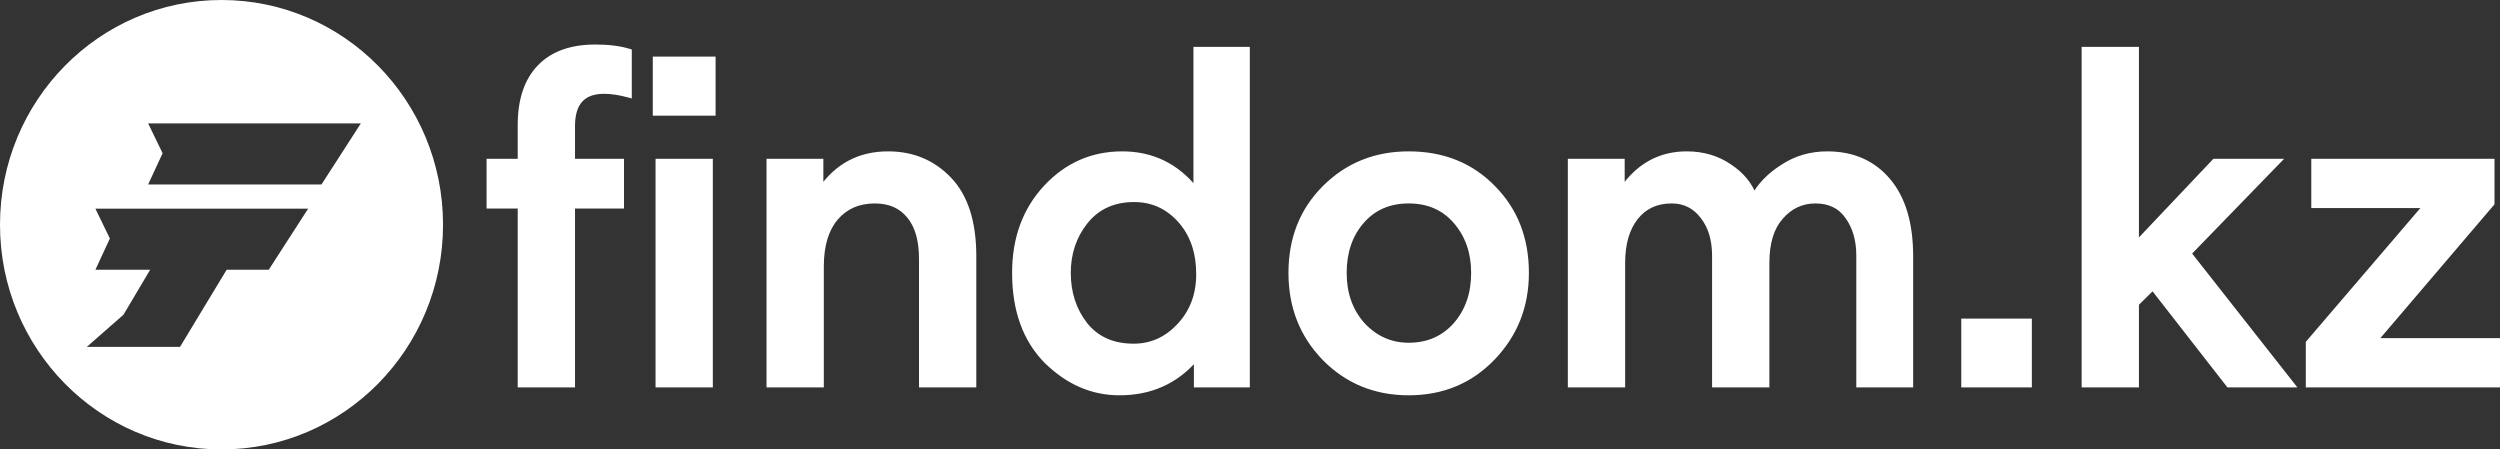 <svg width="178" height="32" viewBox="0 0 178 32" fill="none" xmlns="http://www.w3.org/2000/svg">
<rect x="0" y="0" width="178" height="32" fill="#333333" stroke="none"/>
<path d="M34.852 14.634V11.525H37.068V8.912C37.068 7.126 37.525 5.759 38.438 4.811C39.351 3.863 40.666 3.389 42.383 3.389C43.317 3.389 44.11 3.488 44.763 3.686V6.729C44.11 6.553 43.523 6.464 43.002 6.464C41.481 6.464 40.72 7.302 40.72 8.978V11.525H44.208V14.634H40.72V27.367H37.068V14.634H34.852ZM46.882 27.367V11.525H50.533V27.367H46.882ZM46.686 8.019V4.248H50.728V8.019H46.686ZM54.784 27.367V11.525H58.403V13.509H58.468C59.62 11.834 61.206 10.996 63.228 10.996C64.966 10.996 66.412 11.602 67.564 12.815C68.716 14.027 69.291 15.835 69.291 18.239V27.367H65.64V18.437C65.64 17.092 65.347 16.067 64.76 15.361C64.173 14.634 63.347 14.27 62.282 14.27C61.108 14.27 60.174 14.678 59.478 15.494C58.783 16.309 58.435 17.467 58.435 18.966V27.367H54.784ZM88.766 3.554V27.367H85.212V25.482H85.115C83.724 27.113 81.919 27.929 79.703 27.929C77.768 27.929 76.04 27.18 74.519 25.68C73.019 24.159 72.269 22.075 72.269 19.429C72.269 16.982 73.008 14.964 74.486 13.377C75.964 11.789 77.768 10.996 79.898 10.996C82.007 10.996 83.734 11.834 85.082 13.509H85.18V3.554H88.766ZM76.019 19.429C76.019 20.863 76.421 22.097 77.225 23.134C78.051 24.17 79.213 24.688 80.713 24.688C81.974 24.688 83.061 24.203 83.974 23.233C84.908 22.241 85.375 21.006 85.375 19.529C85.375 17.941 84.93 16.651 84.039 15.659C83.147 14.667 82.05 14.171 80.746 14.171C79.268 14.171 78.105 14.7 77.257 15.758C76.432 16.795 76.019 18.018 76.019 19.429ZM91.945 19.429C91.945 17.004 92.739 14.998 94.325 13.41C95.934 11.8 97.922 10.996 100.291 10.996C102.726 10.996 104.725 11.8 106.29 13.41C107.855 14.998 108.637 17.004 108.637 19.429C108.637 21.788 107.844 23.795 106.257 25.449C104.671 27.102 102.682 27.929 100.291 27.929C97.922 27.929 95.934 27.113 94.325 25.482C92.739 23.85 91.945 21.833 91.945 19.429ZM96.933 15.725C96.086 16.695 95.662 17.93 95.662 19.429C95.662 20.929 96.108 22.175 96.999 23.167C97.911 24.137 99.009 24.622 100.291 24.622C101.661 24.622 102.78 24.137 103.649 23.167C104.519 22.175 104.953 20.929 104.953 19.429C104.953 17.974 104.529 16.75 103.682 15.758C102.834 14.766 101.704 14.27 100.291 14.27C98.9 14.27 97.781 14.755 96.933 15.725ZM111.837 27.367V11.525H115.456V13.509H115.521C116.673 11.834 118.195 10.996 120.086 10.996C121.238 10.996 122.248 11.293 123.118 11.889C123.987 12.462 124.574 13.178 124.879 14.038C125.313 13.223 125.997 12.517 126.932 11.922C127.867 11.304 128.92 10.996 130.094 10.996C131.898 10.996 133.333 11.624 134.398 12.881C135.462 14.138 135.995 15.924 135.995 18.239V27.367H132.376V18.206C132.376 17.081 132.105 16.144 131.562 15.395C131.041 14.645 130.269 14.27 129.247 14.27C128.269 14.27 127.443 14.656 126.769 15.428C126.095 16.177 125.758 17.28 125.758 18.735V27.367H122.107V18.206C122.107 17.059 121.825 16.122 121.259 15.395C120.694 14.645 119.944 14.27 119.01 14.27C117.923 14.27 117.064 14.667 116.434 15.461C115.804 16.254 115.489 17.346 115.489 18.735V27.367H111.837ZM139.849 27.367V22.902H144.447V27.367H139.849ZM158.689 27.367L153.277 20.422L152.071 21.612V27.367H148.418V3.554H152.071V17.445L157.678 11.525H162.111L155.788 18.04L163.122 27.367H158.689ZM164.771 14.601V11.525H177.388V14.468L169.009 24.291H177.779V27.367H164.379V24.423L172.791 14.601H164.771Z" fill="white"/>
<path d="M34.858 14.632H34.645V14.849H34.858V14.632ZM34.858 11.523V11.306H34.645V11.523H34.858ZM37.075 11.523V11.74H37.289V11.523H37.075ZM44.77 3.685H44.983V3.523L44.831 3.477L44.77 3.685ZM44.77 6.727L44.714 6.937L44.983 7.01V6.727H44.77ZM40.727 11.523H40.513V11.74H40.727V11.523ZM44.215 11.523H44.429V11.306H44.215V11.523ZM44.215 14.632V14.849H44.429V14.632H44.215ZM40.727 14.632V14.415H40.513V14.632H40.727ZM40.727 27.365V27.582H40.941V27.365H40.727ZM37.075 27.365H36.861V27.582H37.075V27.365ZM37.075 14.632H37.289V14.415H37.075V14.632ZM46.889 27.365H46.675V27.582H46.889V27.365ZM46.889 11.523V11.306H46.675V11.523H46.889ZM50.54 11.523H50.754V11.306H50.54V11.523ZM50.54 27.365V27.582H50.754V27.365H50.54ZM46.693 8.017H46.479V8.234H46.693V8.017ZM46.693 4.247V4.03H46.479V4.247H46.693ZM50.736 4.247H50.95V4.03H50.736V4.247ZM50.736 8.017V8.234H50.95V8.017H50.736ZM35.072 14.632V11.523H34.645V14.632H35.072ZM34.858 11.74H37.075V11.306H34.858V11.74ZM37.289 11.523V8.91H36.861V11.523H37.289ZM37.289 8.91C37.289 7.161 37.736 5.856 38.597 4.961L38.292 4.657C37.328 5.659 36.861 7.088 36.861 8.91H37.289ZM38.597 4.961C39.459 4.066 40.711 3.604 42.389 3.604V3.17C40.634 3.17 39.256 3.656 38.292 4.657L38.597 4.961ZM42.389 3.604C43.31 3.604 44.082 3.702 44.708 3.892L44.831 3.477C44.153 3.27 43.338 3.17 42.389 3.17V3.604ZM44.556 3.685V6.727H44.983V3.685H44.556ZM44.825 6.518C44.159 6.338 43.554 6.246 43.009 6.246V6.68C43.508 6.68 44.075 6.764 44.714 6.937L44.825 6.518ZM43.009 6.246C42.211 6.246 41.574 6.466 41.14 6.944C40.709 7.418 40.513 8.109 40.513 8.976H40.941C40.941 8.168 41.124 7.602 41.454 7.238C41.781 6.878 42.286 6.68 43.009 6.68V6.246ZM40.513 8.976V11.523H40.941V8.976H40.513ZM40.727 11.74H44.215V11.306H40.727V11.74ZM44.001 11.523V14.632H44.429V11.523H44.001ZM44.215 14.415H40.727V14.849H44.215V14.415ZM40.513 14.632V27.365H40.941V14.632H40.513ZM40.727 27.148H37.075V27.582H40.727V27.148ZM37.289 27.365V14.632H36.861V27.365H37.289ZM37.075 14.415H34.858V14.849H37.075V14.415ZM47.103 27.365V11.523H46.675V27.365H47.103ZM46.889 11.74H50.54V11.306H46.889V11.74ZM50.326 11.523V27.365H50.754V11.523H50.326ZM50.54 27.148H46.889V27.582H50.54V27.148ZM46.907 8.017V4.247H46.479V8.017H46.907ZM46.693 4.464H50.736V4.03H46.693V4.464ZM50.522 4.247V8.017H50.95V4.247H50.522ZM50.736 7.8H46.693V8.234H50.736V7.8ZM54.791 27.365H54.577V27.582H54.791V27.365ZM54.791 11.523V11.306H54.577V11.523H54.791ZM58.409 11.523H58.623V11.306H58.409V11.523ZM58.409 13.507H58.196V13.725H58.409V13.507ZM58.475 13.507V13.725H58.586L58.65 13.632L58.475 13.507ZM69.299 27.365V27.582H69.513V27.365H69.299ZM65.647 27.365H65.433V27.582H65.647V27.365ZM64.767 15.36L64.601 15.497L64.603 15.5L64.767 15.36ZM58.442 27.365V27.582H58.656V27.365H58.442ZM55.005 27.365V11.523H54.577V27.365H55.005ZM54.791 11.74H58.409V11.306H54.791V11.74ZM58.196 11.523V13.507H58.623V11.523H58.196ZM58.409 13.725H58.475V13.29H58.409V13.725ZM58.65 13.632C59.762 12.014 61.283 11.211 63.235 11.211V10.777C61.144 10.777 59.491 11.649 58.299 13.383L58.65 13.632ZM63.235 11.211C64.918 11.211 66.307 11.795 67.417 12.964L67.725 12.662C66.531 11.405 65.028 10.777 63.235 10.777V11.211ZM67.417 12.964C68.517 14.121 69.085 15.866 69.085 18.237H69.513C69.513 15.802 68.929 13.93 67.725 12.662L67.417 12.964ZM69.085 18.237V27.365H69.513V18.237H69.085ZM69.299 27.148H65.647V27.582H69.299V27.148ZM65.861 27.365V18.436H65.433V27.365H65.861ZM65.861 18.436C65.861 17.062 65.562 15.979 64.93 15.22L64.603 15.5C65.146 16.151 65.433 17.119 65.433 18.436H65.861ZM64.932 15.222C64.299 14.436 63.408 14.051 62.289 14.051V14.485C63.301 14.485 64.061 14.828 64.601 15.497L64.932 15.222ZM62.289 14.051C61.061 14.051 60.064 14.481 59.324 15.35L59.647 15.634C60.298 14.871 61.17 14.485 62.289 14.485V14.051ZM59.324 15.35C58.583 16.218 58.228 17.433 58.228 18.965H58.656C58.656 17.497 58.996 16.397 59.647 15.634L59.324 15.35ZM58.228 18.965V27.365H58.656V18.965H58.228ZM58.442 27.148H54.791V27.582H58.442V27.148ZM88.773 3.552H88.987V3.335H88.773V3.552ZM88.773 27.365V27.582H88.987V27.365H88.773ZM85.219 27.365H85.005V27.582H85.219V27.365ZM85.219 25.48H85.433V25.263H85.219V25.48ZM85.121 25.48V25.263H85.024L84.96 25.338L85.121 25.48ZM74.526 25.679L74.375 25.832L74.377 25.834L74.526 25.679ZM85.089 13.507L84.923 13.645L84.987 13.725H85.089V13.507ZM85.187 13.507V13.725H85.401V13.507H85.187ZM85.187 3.552V3.335H84.973V3.552H85.187ZM77.232 23.132L77.064 23.266L77.066 23.268L77.232 23.132ZM88.559 3.552V27.365H88.987V3.552H88.559ZM88.773 27.148H85.219V27.582H88.773V27.148ZM85.433 27.365V25.48H85.005V27.365H85.433ZM85.219 25.263H85.121V25.697H85.219V25.263ZM84.96 25.338C83.611 26.92 81.867 27.711 79.71 27.711V28.145C81.986 28.145 83.85 27.304 85.283 25.622L84.96 25.338ZM79.71 27.711C77.837 27.711 76.16 26.987 74.675 25.523L74.377 25.834C75.934 27.369 77.714 28.145 79.71 28.145V27.711ZM74.677 25.525C73.226 24.053 72.49 22.03 72.49 19.428H72.062C72.062 22.117 72.826 24.261 74.375 25.832L74.677 25.525ZM72.49 19.428C72.49 17.028 73.213 15.066 74.649 13.524L74.338 13.226C72.818 14.859 72.062 16.932 72.062 19.428H72.49ZM74.649 13.524C76.087 11.979 77.835 11.211 79.905 11.211V10.777C77.716 10.777 75.856 11.596 74.338 13.226L74.649 13.524ZM79.905 11.211C81.948 11.211 83.616 12.019 84.923 13.645L85.255 13.37C83.867 11.645 82.079 10.777 79.905 10.777V11.211ZM85.089 13.725H85.187V13.29H85.089V13.725ZM85.401 13.507V3.552H84.973V13.507H85.401ZM85.187 3.769H88.773V3.335H85.187V3.769ZM75.812 19.428C75.812 20.905 76.227 22.188 77.064 23.266L77.4 22.997C76.628 22.003 76.24 20.817 76.24 19.428H75.812ZM77.066 23.268C77.938 24.363 79.166 24.904 80.72 24.904V24.47C79.275 24.47 78.178 23.973 77.398 22.995L77.066 23.268ZM80.72 24.904C82.042 24.904 83.184 24.392 84.135 23.381L83.826 23.081C82.952 24.011 81.919 24.47 80.72 24.47V24.904ZM84.135 23.381C85.111 22.345 85.596 21.055 85.596 19.527H85.169C85.169 20.953 84.719 22.133 83.826 23.081L84.135 23.381ZM85.596 19.527C85.596 17.896 85.137 16.55 84.204 15.511L83.888 15.803C84.736 16.749 85.169 17.983 85.169 19.527H85.596ZM84.204 15.511C83.273 14.475 82.118 13.952 80.753 13.952V14.386C81.996 14.386 83.036 14.856 83.888 15.803L84.204 15.511ZM80.753 13.952C79.218 13.952 77.991 14.505 77.099 15.62L77.43 15.893C78.233 14.891 79.332 14.386 80.753 14.386V13.952ZM77.099 15.62C76.24 16.697 75.812 17.97 75.812 19.428H76.24C76.24 18.063 76.637 16.889 77.43 15.893L77.099 15.62ZM106.297 13.408L106.145 13.561L106.146 13.562L106.297 13.408ZM94.332 25.48L94.18 25.632L94.181 25.634L94.332 25.48ZM97.005 23.165L96.847 23.311L96.851 23.315L97.005 23.165ZM103.656 23.165L103.815 23.311L103.816 23.309L103.656 23.165ZM92.166 19.428C92.166 17.056 92.94 15.106 94.483 13.563L94.182 13.254C92.551 14.885 91.738 16.949 91.738 19.428H92.166ZM94.483 13.563C96.049 11.995 97.982 11.211 100.298 11.211V10.777C97.876 10.777 95.832 11.602 94.182 13.254L94.483 13.563ZM100.298 11.211C102.681 11.211 104.624 11.996 106.145 13.561L106.45 13.256C104.84 11.601 102.784 10.777 100.298 10.777V11.211ZM106.146 13.562C107.667 15.105 108.43 17.055 108.43 19.428H108.858C108.858 16.95 108.057 14.887 106.448 13.255L106.146 13.562ZM108.43 19.428C108.43 21.732 107.658 23.683 106.111 25.296L106.418 25.598C108.044 23.903 108.858 21.842 108.858 19.428H108.43ZM106.111 25.296C104.567 26.905 102.635 27.711 100.298 27.711V28.145C102.744 28.145 104.789 27.297 106.418 25.598L106.111 25.296ZM100.298 27.711C97.984 27.711 96.05 26.916 94.483 25.327L94.181 25.634C95.831 27.308 97.875 28.145 100.298 28.145V27.711ZM94.484 25.328C92.939 23.739 92.166 21.777 92.166 19.428H91.738C91.738 21.885 92.552 23.958 94.18 25.632L94.484 25.328ZM96.78 15.579C95.893 16.596 95.455 17.884 95.455 19.428H95.883C95.883 17.973 96.293 16.792 97.1 15.867L96.78 15.579ZM95.455 19.428C95.455 20.974 95.916 22.274 96.847 23.311L97.164 23.019C96.313 22.072 95.883 20.88 95.883 19.428H95.455ZM96.851 23.315C97.803 24.326 98.955 24.837 100.298 24.837V24.403C99.076 24.403 98.034 23.944 97.16 23.015L96.851 23.315ZM100.298 24.837C101.724 24.837 102.902 24.329 103.815 23.311L103.498 23.019C102.672 23.941 101.611 24.403 100.298 24.403V24.837ZM103.816 23.309C104.725 22.272 105.174 20.973 105.174 19.428H104.746C104.746 20.881 104.327 22.073 103.496 23.021L103.816 23.309ZM105.174 19.428C105.174 17.926 104.736 16.65 103.851 15.614L103.527 15.899C104.337 16.847 104.746 18.019 104.746 19.428H105.174ZM103.851 15.614C102.958 14.57 101.767 14.051 100.298 14.051V14.485C101.656 14.485 102.724 14.959 103.527 15.899L103.851 15.614ZM100.298 14.051C98.852 14.051 97.672 14.558 96.78 15.579L97.1 15.867C97.904 14.948 98.962 14.485 100.298 14.485V14.051ZM111.844 27.365H111.63V27.582H111.844V27.365ZM111.844 11.523V11.306H111.63V11.523H111.844ZM115.463 11.523H115.677V11.306H115.463V11.523ZM115.463 13.507H115.249V13.725H115.463V13.507ZM115.528 13.507V13.725H115.64L115.704 13.632L115.528 13.507ZM123.124 11.887L123.005 12.067L123.008 12.069L123.124 11.887ZM124.885 14.037L124.684 14.11L124.845 14.567L125.073 14.14L124.885 14.037ZM126.94 11.92L127.052 12.104L127.056 12.102L126.94 11.92ZM136.003 27.365V27.582H136.216V27.365H136.003ZM132.384 27.365H132.169V27.582H132.384V27.365ZM131.568 15.393L131.394 15.518L131.396 15.521L131.568 15.393ZM126.776 15.426L126.935 15.572L126.936 15.57L126.776 15.426ZM125.766 27.365V27.582H125.979V27.365H125.766ZM122.115 27.365H121.9V27.582H122.115V27.365ZM121.266 15.393L121.096 15.524L121.098 15.527L121.266 15.393ZM115.496 27.365V27.582H115.71V27.365H115.496ZM112.058 27.365V11.523H111.63V27.365H112.058ZM111.844 11.74H115.463V11.306H111.844V11.74ZM115.249 11.523V13.507H115.677V11.523H115.249ZM115.463 13.725H115.528V13.29H115.463V13.725ZM115.704 13.632C116.819 12.01 118.277 11.211 120.093 11.211V10.777C118.127 10.777 116.542 11.654 115.353 13.383L115.704 13.632ZM120.093 11.211C121.206 11.211 122.174 11.498 123.005 12.067L123.245 11.707C122.336 11.085 121.283 10.777 120.093 10.777V11.211ZM123.008 12.069C123.845 12.62 124.398 13.301 124.684 14.11L125.087 13.963C124.764 13.052 124.143 12.3 123.241 11.705L123.008 12.069ZM125.073 14.14C125.486 13.363 126.143 12.683 127.052 12.104L126.826 11.736C125.865 12.347 125.153 13.079 124.697 13.933L125.073 14.14ZM127.056 12.102C127.953 11.509 128.967 11.211 130.101 11.211V10.777C128.888 10.777 127.793 11.097 126.822 11.738L127.056 12.102ZM130.101 11.211C131.85 11.211 133.223 11.817 134.242 13.021L134.566 12.738C133.457 11.427 131.96 10.777 130.101 10.777V11.211ZM134.242 13.021C135.263 14.225 135.788 15.953 135.788 18.237H136.216C136.216 15.89 135.677 14.047 134.566 12.738L134.242 13.021ZM135.788 18.237V27.365H136.216V18.237H135.788ZM136.003 27.148H132.384V27.582H136.003V27.148ZM132.597 27.365V18.204H132.169V27.365H132.597ZM132.597 18.204C132.597 17.043 132.317 16.058 131.74 15.264L131.396 15.521C131.907 16.226 132.169 17.116 132.169 18.204H132.597ZM131.743 15.268C131.177 14.452 130.335 14.051 129.254 14.051V14.485C130.216 14.485 130.918 14.834 131.394 15.518L131.743 15.268ZM129.254 14.051C128.212 14.051 127.329 14.466 126.616 15.282L126.936 15.57C127.571 14.842 128.34 14.485 129.254 14.485V14.051ZM126.618 15.28C125.895 16.084 125.551 17.247 125.551 18.733H125.979C125.979 17.309 126.309 16.267 126.935 15.572L126.618 15.28ZM125.551 18.733V27.365H125.979V18.733H125.551ZM125.766 27.148H122.115V27.582H125.766V27.148ZM122.328 27.365V18.204H121.9V27.365H122.328ZM122.328 18.204C122.328 17.02 122.036 16.033 121.434 15.258L121.098 15.527C121.627 16.208 121.9 17.094 121.9 18.204H122.328ZM121.436 15.261C120.831 14.457 120.018 14.051 119.017 14.051V14.485C119.885 14.485 120.572 14.829 121.096 15.524L121.436 15.261ZM119.017 14.051C117.871 14.051 116.949 14.473 116.275 15.323L116.608 15.595C117.194 14.857 117.989 14.485 119.017 14.485V14.051ZM116.275 15.323C115.604 16.167 115.282 17.312 115.282 18.733H115.71C115.71 17.376 116.017 16.338 116.608 15.595L116.275 15.323ZM115.282 18.733V27.365H115.71V18.733H115.282ZM115.496 27.148H111.844V27.582H115.496V27.148ZM139.857 27.365H139.642V27.582H139.857V27.365ZM139.857 22.9V22.683H139.642V22.9H139.857ZM144.453 22.9H144.668V22.683H144.453V22.9ZM144.453 27.365V27.582H144.668V27.365H144.453ZM140.07 27.365V22.9H139.642V27.365H140.07ZM139.857 23.117H144.453V22.683H139.857V23.117ZM144.24 22.9V27.365H144.668V22.9H144.24ZM144.453 27.148H139.857V27.582H144.453V27.148ZM158.696 27.365L158.528 27.5L158.592 27.582H158.696V27.365ZM153.284 20.42L153.452 20.285L153.304 20.097L153.135 20.264L153.284 20.42ZM152.077 21.61L151.929 21.455L151.864 21.519V21.61H152.077ZM152.077 27.365V27.582H152.292V27.365H152.077ZM148.426 27.365H148.213V27.582H148.426V27.365ZM148.426 3.552V3.335H148.213V3.552H148.426ZM152.077 3.552H152.292V3.335H152.077V3.552ZM152.077 17.443H151.864V17.982L152.231 17.594L152.077 17.443ZM157.685 11.523V11.306H157.594L157.531 11.373L157.685 11.523ZM162.119 11.523L162.272 11.675L162.63 11.306H162.119V11.523ZM155.794 18.038L155.642 17.886L155.509 18.023L155.628 18.174L155.794 18.038ZM163.129 27.365V27.582H163.574L163.297 27.23L163.129 27.365ZM158.864 27.231L153.452 20.285L153.116 20.555L158.528 27.5L158.864 27.231ZM153.135 20.264L151.929 21.455L152.226 21.766L153.432 20.575L153.135 20.264ZM151.864 21.61V27.365H152.292V21.61H151.864ZM152.077 27.148H148.426V27.582H152.077V27.148ZM148.64 27.365V3.552H148.213V27.365H148.64ZM148.426 3.769H152.077V3.335H148.426V3.769ZM151.864 3.552V17.443H152.292V3.552H151.864ZM152.231 17.594L157.84 11.673L157.531 11.373L151.924 17.293L152.231 17.594ZM157.685 11.74H162.119V11.306H157.685V11.74ZM161.967 11.371L155.642 17.886L155.947 18.191L162.272 11.675L161.967 11.371ZM155.628 18.174L162.962 27.501L163.297 27.23L155.961 17.903L155.628 18.174ZM163.129 27.148H158.696V27.582H163.129V27.148ZM164.777 14.599H164.564V14.816H164.777V14.599ZM164.777 11.523V11.306H164.564V11.523H164.777ZM177.395 11.523H177.608V11.306H177.395V11.523ZM177.395 14.466L177.556 14.609L177.608 14.547V14.466H177.395ZM169.016 24.29L168.854 24.148L168.548 24.506H169.016V24.29ZM177.786 24.29H178V24.073H177.786V24.29ZM177.786 27.365V27.582H178V27.365H177.786ZM164.387 27.365H164.172V27.582H164.387V27.365ZM164.387 24.422L164.225 24.279L164.172 24.341V24.422H164.387ZM172.797 14.599L172.959 14.741L173.267 14.382H172.797V14.599ZM164.992 14.599V11.523H164.564V14.599H164.992ZM164.777 11.74H177.395V11.306H164.777V11.74ZM177.181 11.523V14.466H177.608V11.523H177.181ZM177.233 14.325L168.854 24.148L169.178 24.432L177.556 14.609L177.233 14.325ZM169.016 24.506H177.786V24.073H169.016V24.506ZM177.572 24.29V27.365H178V24.29H177.572ZM177.786 27.148H164.387V27.582H177.786V27.148ZM164.6 27.365V24.422H164.172V27.365H164.6ZM164.549 24.564L172.959 14.741L172.637 14.457L164.225 24.279L164.549 24.564ZM172.797 14.382H164.777V14.816H172.797V14.382Z" fill="white"/>
<path d="M15.771 0C24.482 0 31.544 7.164 31.544 16C31.544 24.837 24.482 32 15.771 32C7.061 32 0 24.836 0 16C6.69291e-07 7.164 7.061 9.62217e-05 15.771 0ZM6.792 14.857L7.823 16.982L6.792 19.206H10.691L8.79 22.409L6.18 24.698H12.818L16.138 19.206H19.135L21.939 14.857H6.792ZM10.547 8.785L11.578 10.91L10.547 13.133H22.89L25.693 8.785H10.547Z" fill="white"/>
</svg>
